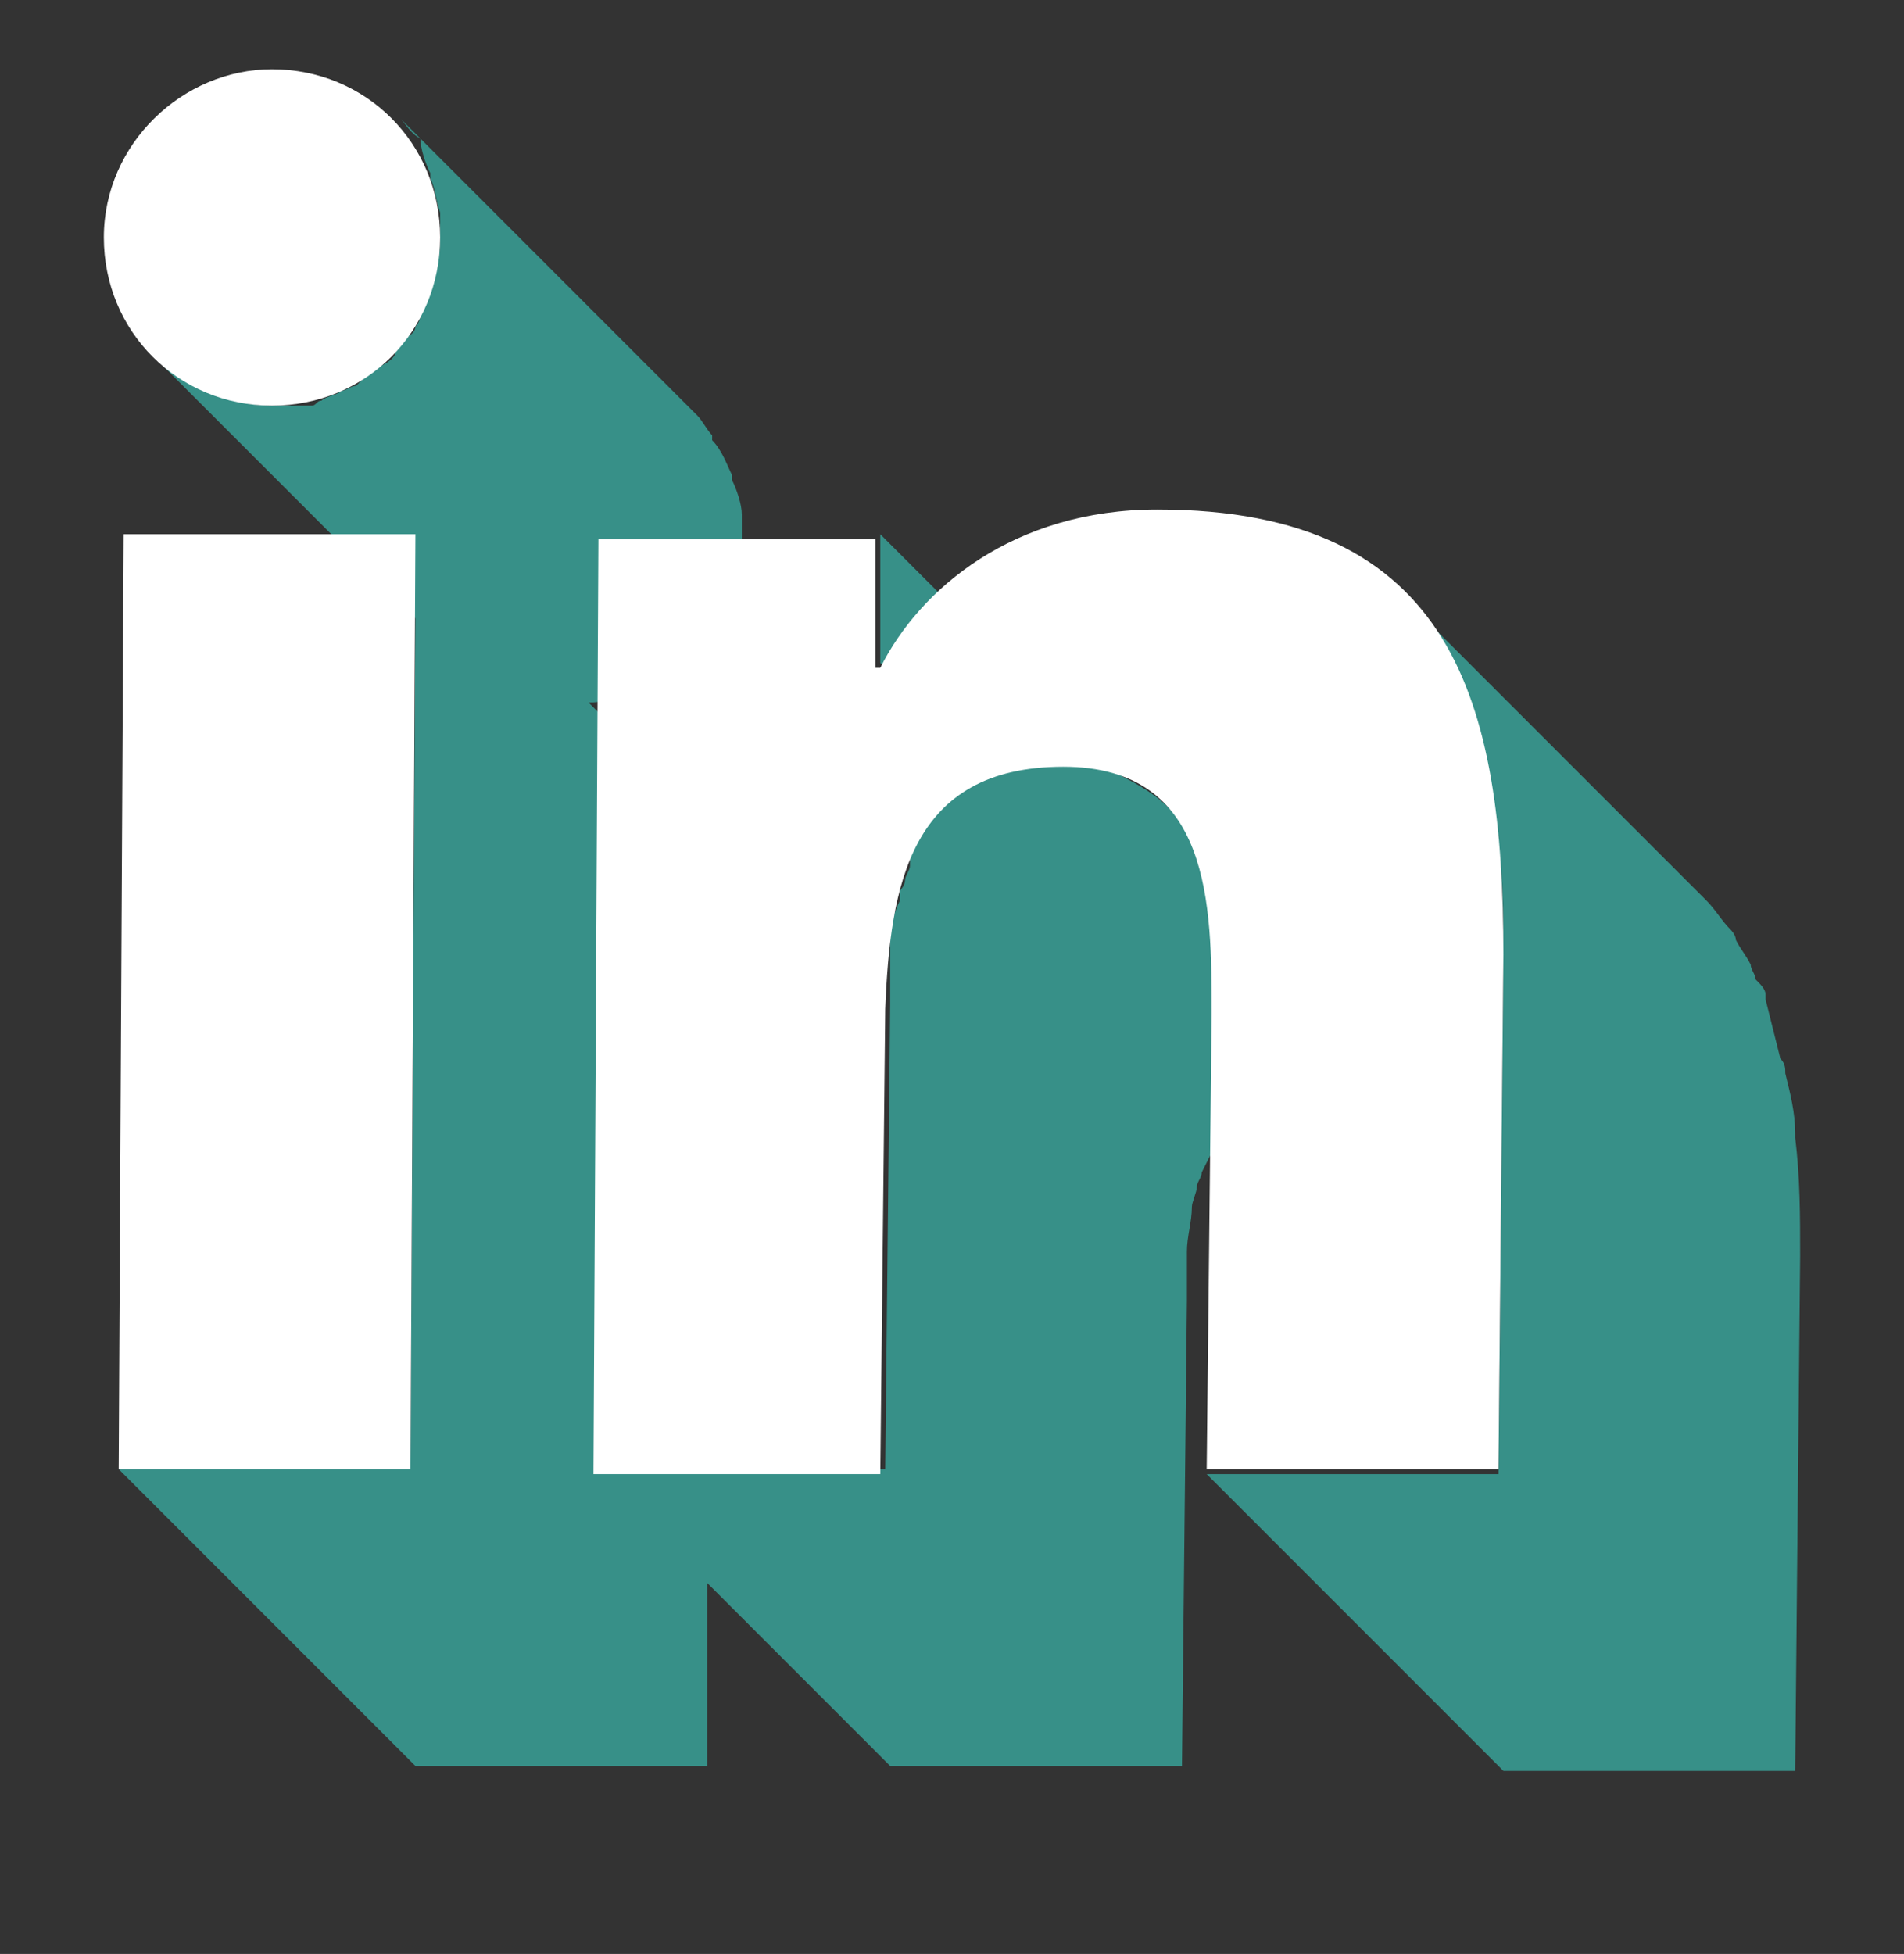 <?xml version="1.0" encoding="utf-8"?>
<!-- Generator: Adobe Illustrator 22.0.1, SVG Export Plug-In . SVG Version: 6.00 Build 0)  -->
<svg version="1.1"
	 id="svg2" xmlns:cc="http://creativecommons.org/ns#" xmlns:dc="http://purl.org/dc/elements/1.1/" xmlns:rdf="http://www.w3.org/1999/02/22-rdf-syntax-ns#" xmlns:svg="http://www.w3.org/2000/svg"
	 xmlns="http://www.w3.org/2000/svg" xmlns:xlink="http://www.w3.org/1999/xlink" x="0px" y="0px" width="38.5px" height="39.5px"
	 viewBox="0 0 38.5 39.5" style="enable-background:new 0 0 38.5 39.5;" xml:space="preserve">
<rect x="0" y="0" width="38.5" height="39.5" fill="#333333" stroke="none"/>
<style type="text/css">
	.st0{fill:#379088;}
	.st1{fill:#FFFFFF;}
</style>
<g>
	<path class="st0" d="M24,25.3c0-0.3,0.1-0.6,0.1-0.9c0-0.1,0.1-0.3,0.1-0.4s0.1-0.2,0.1-0.3c0.1-0.2,0.2-0.4,0.3-0.6l0,0
		c0.1-0.2,0.2-0.4,0.4-0.5c0.1-0.1,0.1-0.1,0.2-0.2s0.2-0.2,0.4-0.3c0.1,0,0.2-0.1,0.2-0.1c0.2-0.1,0.3-0.1,0.5-0.2
		c0.1,0,0.2-0.1,0.3-0.1c0.3-0.1,0.6-0.1,1-0.1c0.5,0,0.9,0.1,1.2,0.2c0.3,0.1,0.6,0.3,0.8,0.5l0,0l0,0l-6-6
		c-0.2-0.2-0.5-0.4-0.9-0.6l-4.9-4.9v2.6l2.3,2.3c-0.1,0-0.2,0.1-0.3,0.1c-0.1,0-0.2,0.1-0.2,0.1c-0.1,0.1-0.3,0.2-0.4,0.3
		s-0.1,0.1-0.2,0.2l-0.1,0.1c-0.1,0.1-0.2,0.3-0.3,0.4l0,0l0,0c-0.1,0.2-0.2,0.3-0.2,0.5v0.1c0,0.1-0.1,0.2-0.1,0.3
		c0,0.1-0.1,0.2-0.1,0.2c0,0.1,0,0.1,0,0.2c-0.2,0.4-0.2,0.7-0.2,1v0.1l0,0c0,0.3,0,0.6,0,1l-0.1,9.4h-3.5l0.1-12.9l-2.6-2.6
		c0.1,0,0.3,0,0.4-0.1c0.1,0,0.2,0,0.2-0.1c0.2,0,0.3-0.1,0.5-0.2c0.1,0,0.2-0.1,0.2-0.1c0.1-0.1,0.3-0.1,0.4-0.2
		c0.1-0.1,0.1-0.1,0.2-0.2c0.1-0.1,0.2-0.2,0.3-0.3l0.1-0.1l0.1-0.1c0.1-0.1,0.1-0.1,0.2-0.2l0.1-0.1c0-0.1,0.1-0.1,0.1-0.2
		c0-0.1,0.1-0.1,0.1-0.2V12c0.1-0.1,0.1-0.3,0.1-0.5l0,0v-0.1c0-0.1,0-0.2,0.1-0.4c0-0.1,0-0.2,0-0.2c0-0.1,0-0.2,0-0.3v-0.1
		c0-0.2-0.1-0.5-0.2-0.7V9.6l0,0c-0.1-0.2-0.2-0.5-0.4-0.7c0,0,0,0,0-0.1c-0.1-0.1-0.2-0.3-0.3-0.4l-6-6c0.1,0.1,0.2,0.3,0.4,0.4
		c0,0.2,0.1,0.5,0.2,0.7v0.1C8.8,3.8,8.8,4,8.9,4.3c0,0.2,0,0.3,0,0.5s0,0.4-0.1,0.6v0.1c0,0.2-0.1,0.4-0.2,0.6c0,0.1,0,0.1-0.1,0.2
		c0,0.1,0,0.2-0.1,0.3c0,0.1-0.1,0.2-0.2,0.2C8.2,6.9,8.1,7,8,7.1c0,0.1-0.1,0.2-0.3,0.3c0,0-0.1,0.1-0.2,0.1
		C7.4,7.6,7.3,7.7,7.2,7.8C7.1,7.8,7,7.9,6.9,7.9C6.8,8,6.6,8,6.5,8.1c-0.1,0-0.1,0.1-0.2,0.1c-0.3,0-0.5,0-0.8,0
		c-0.9,0-1.8-0.4-2.4-1l5.3,5.3L8.3,29.7H2.4l6,6h5.9V32l3.7,3.7h5.9l0.1-9.4C24,26,24,25.7,24,25.3C24,25.4,24,25.3,24,25.3z"/>
	<path class="st0" d="M36.3,23c0-0.1,0-0.1,0-0.1c0-0.4-0.1-0.8-0.2-1.2c0-0.1,0-0.2-0.1-0.3c-0.1-0.4-0.2-0.8-0.3-1.2v-0.1
		c0-0.1-0.1-0.2-0.2-0.3c0-0.1-0.1-0.2-0.1-0.3c-0.1-0.2-0.2-0.3-0.3-0.5c0-0.1-0.1-0.2-0.1-0.2l0,0c-0.2-0.2-0.3-0.4-0.5-0.6l-6-6
		c0.2,0.2,0.4,0.4,0.5,0.6c0.1,0.1,0.1,0.2,0.1,0.2c0.1,0.2,0.2,0.3,0.3,0.5c0.1,0.1,0.1,0.2,0.1,0.3c0.1,0.1,0.1,0.3,0.2,0.4
		c0.1,0.4,0.3,0.8,0.3,1.2c0,0.1,0,0.2,0.1,0.3c0.1,0.4,0.1,0.8,0.2,1.2c0,0.1,0,0.1,0,0.2c0.1,0.7,0.1,1.5,0.1,2.3l-0.1,10.4h-5.9
		l6,6h5.9l0.1-10.4C36.4,24.6,36.4,23.8,36.3,23L36.3,23z"/>
	<g>
		<path class="st1" d="M5.5,1.4c1.9,0,3.4,1.5,3.4,3.4S7.4,8.2,5.5,8.2S2.1,6.7,2.1,4.8C2.1,2.9,3.7,1.4,5.5,1.4z"/>
	</g>
	<g>
		<polygon class="st1" points="8.4,10.8 8.3,29.7 2.4,29.7 2.5,10.8 		"/>
	</g>
	<g>
		<path class="st1" d="M23.4,10.3c6,0,7,3.9,7,9l-0.1,10.4h-5.9l0.1-9.2c0-2.2,0-5-3-5c-3.1,0-3.5,2.4-3.6,4.9l-0.1,9.4H12l0.1-18.9
			h5.6v2.6h0.1C18.6,11.9,20.5,10.3,23.4,10.3z"/>
	</g>
</g>
</svg>

